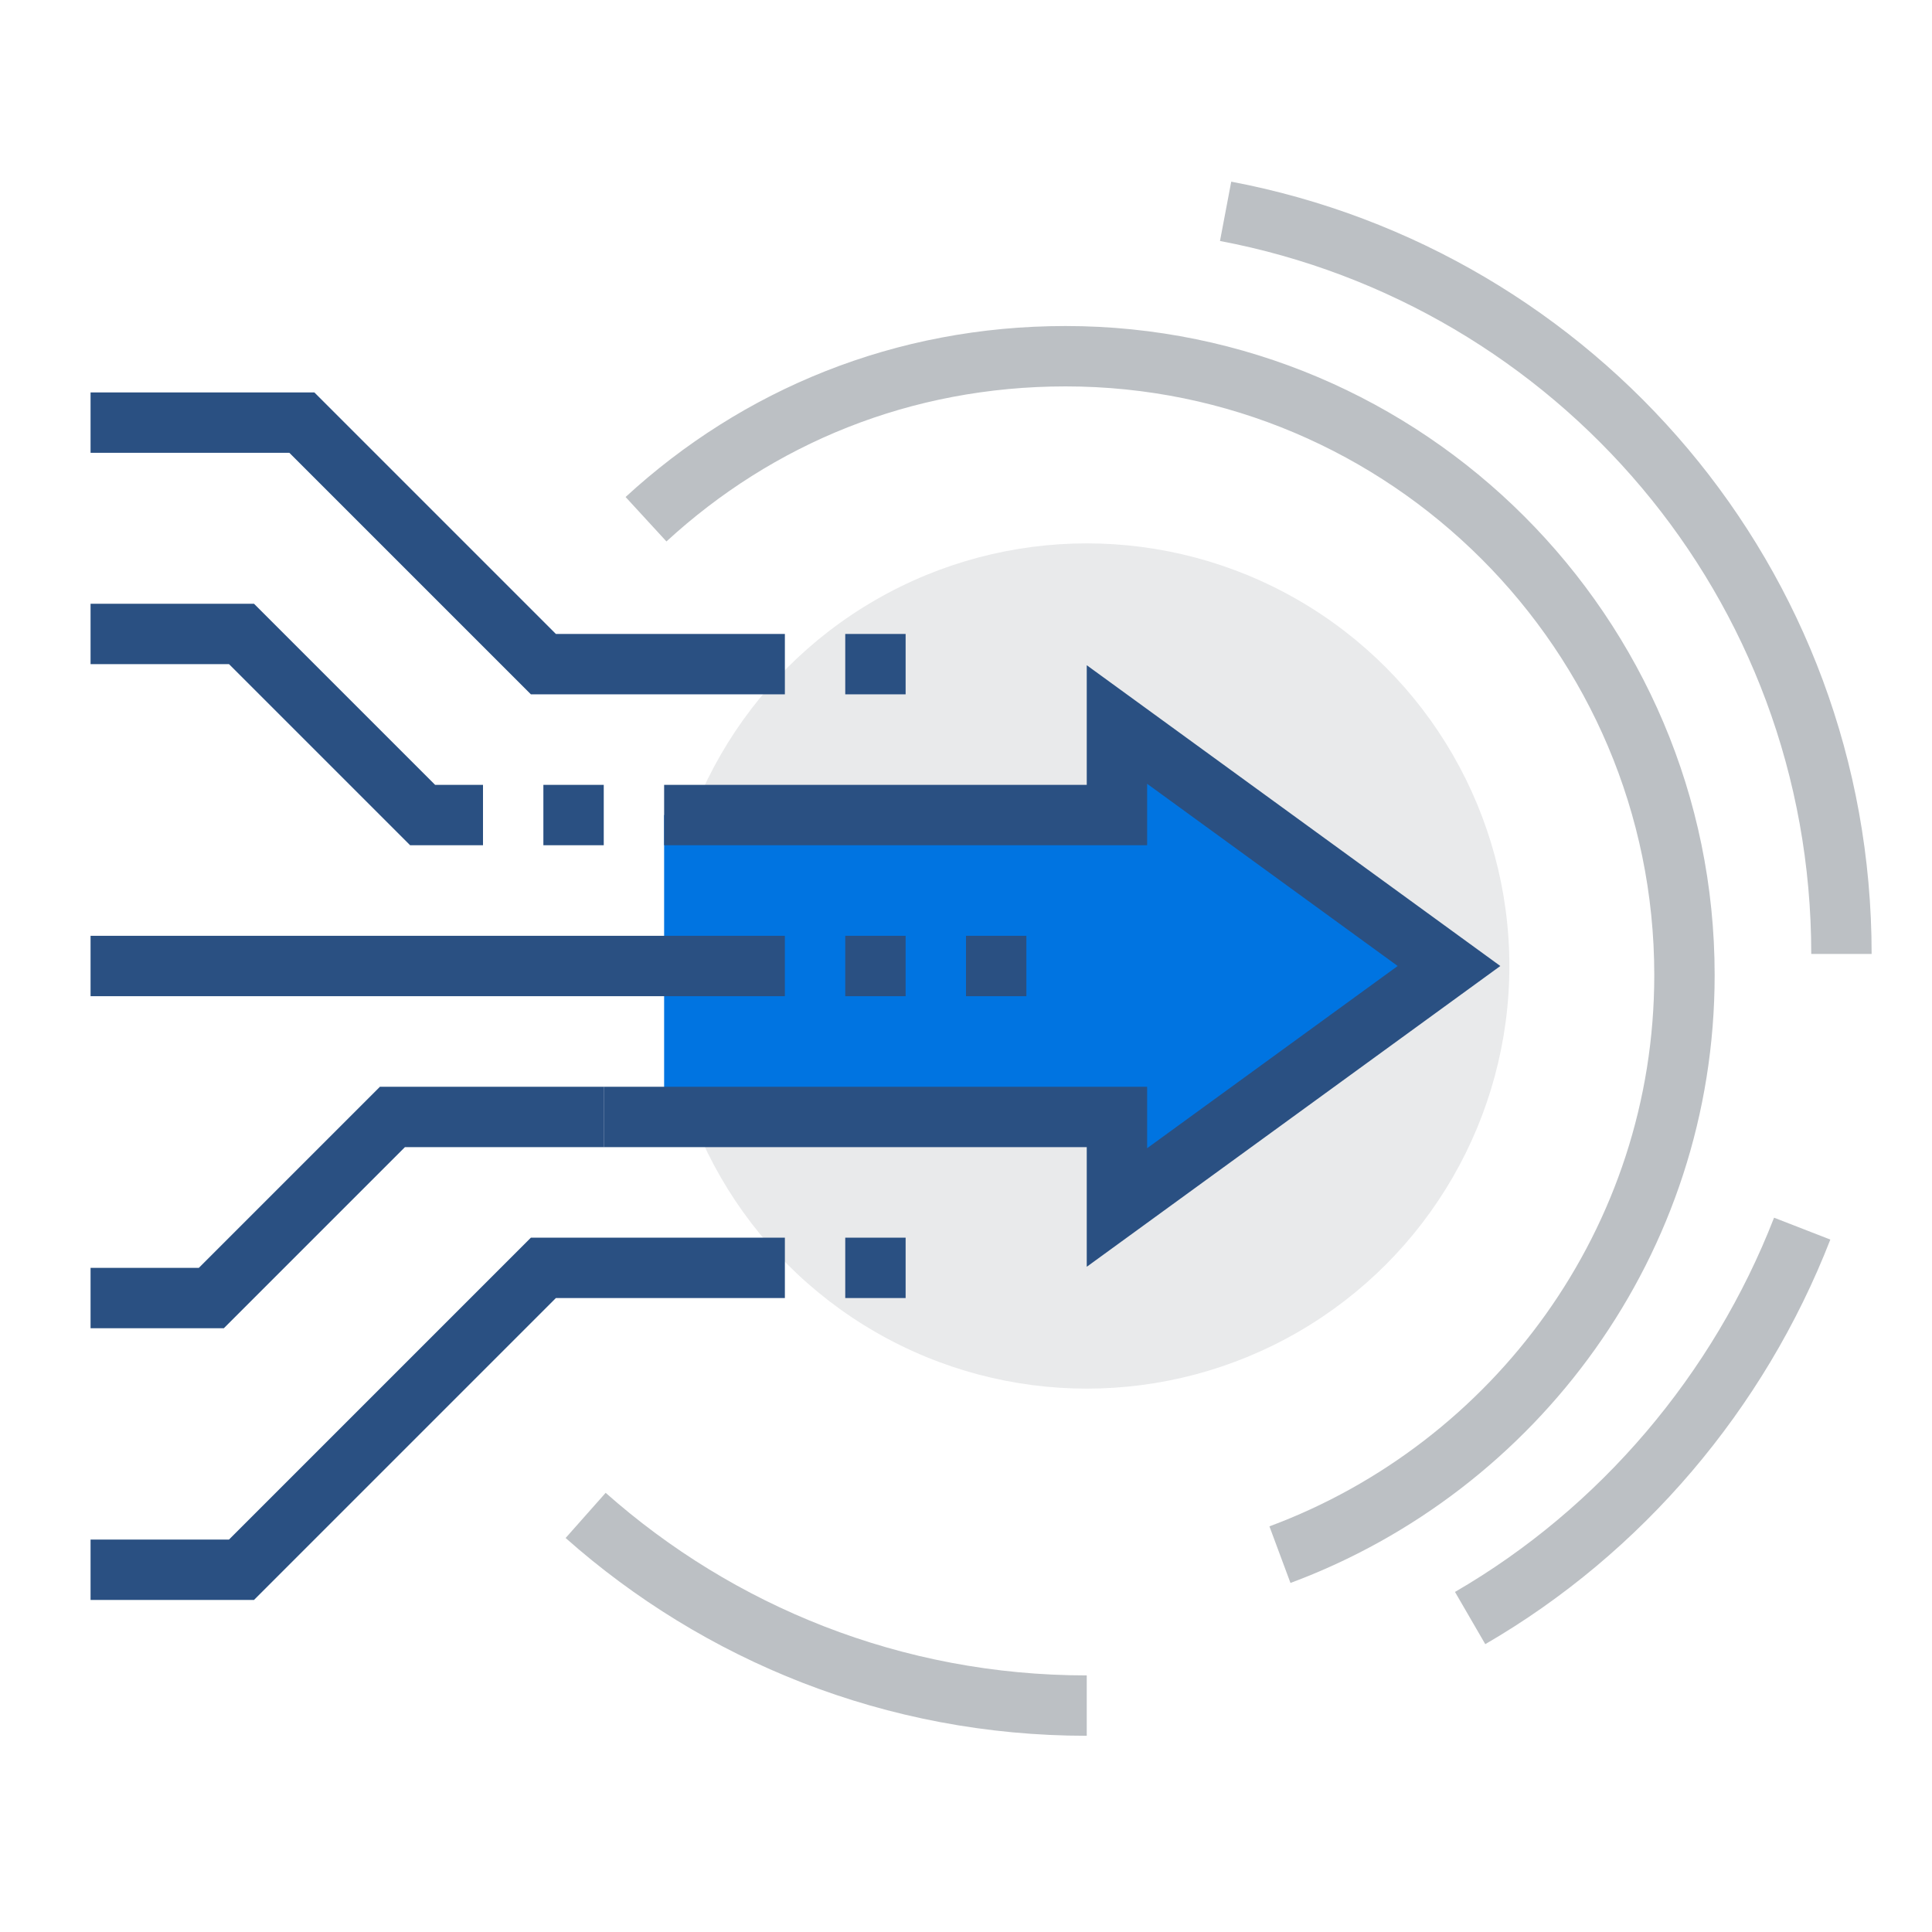 <svg viewBox="0 0 64 64" xml:space="preserve" xmlns="http://www.w3.org/2000/svg" enable-background="new 0 0 64 64"><circle cx="36" cy="32" r="14" fill="#e9eaeb" class="fill-e9eaeb"></circle><path d="M22 37h15v3l11-8-11-8v3H22" fill="#0074e1" class="fill-a3d4ff"></path><path d="M20 37h17v3l11-8-11-8v3H22M32 32h2M28 32h2M28 22h2M28 42h2" fill="none" stroke="#2a5082" stroke-width="2" stroke-miterlimit="10" class="stroke-2a5082"></path><path d="M36 56.5c-6.4 0-12.2-2.4-16.6-6.3M40.6 7C52.2 9.2 61 19.3 61 31.6M59.7 40.7c-2.1 5.4-6 10-11 12.9" fill="none" stroke="#bcc0c4" stroke-width="2" stroke-miterlimit="10" class="stroke-bcc0c4"></path><path d="M21.4 17.2c3.7-3.4 8.5-5.4 13.9-5.4 11.3 0 20.5 9.2 20.5 20.5 0 8.8-5.6 16.3-13.4 19.2" fill="none" stroke="#bcc0c4" stroke-width="2" stroke-miterlimit="10" class="stroke-bcc0c4"></path><path d="M20 27h-2M3 21h5l6 6h2M3 32h23M3 43h4l6-6h7M26 42h-8L8 52H3M26 22h-8l-8-8H3" fill="none" stroke="#2a5082" stroke-width="2" stroke-miterlimit="10" class="stroke-2a5082"></path></svg>